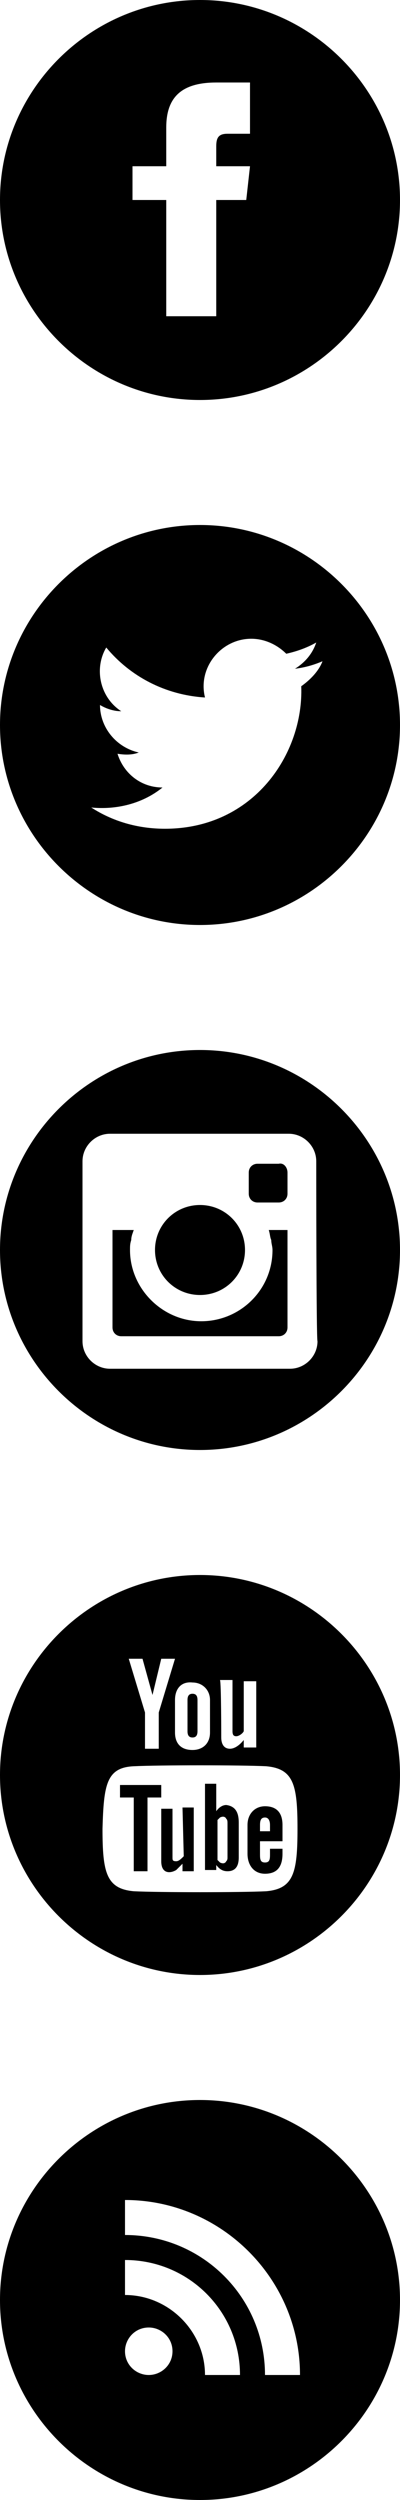 <?xml version="1.0" encoding="utf-8"?>
<!-- Generator: Adobe Illustrator 21.1.0, SVG Export Plug-In . SVG Version: 6.00 Build 0)  -->
<svg version="1.1" id="Ebene_1" xmlns="http://www.w3.org/2000/svg" xmlns:xlink="http://www.w3.org/1999/xlink" x="0px" y="0px"
	 width="32px" height="200px" viewBox="0 0 32 200" style="enable-background:new 0 0 32 200;" xml:space="preserve">
<path d="M16,0C7.2,0,0,7.2,0,16s7.2,16,16,16s16-7.2,16-16S24.8,0,16,0z M20,10.7h-1.8c-0.7,0-0.9,0.3-0.9,1v1.6H20L19.7,16h-2.4
	v9.3h-4V16h-2.7v-2.7h2.7v-3.1c0-2.4,1.2-3.6,4-3.6H20V10.7z"/>
<path d="M23,93.8v1.7c0,0.4-0.3,0.7-0.7,0.7h-1.7c-0.4,0-0.7-0.3-0.7-0.7v-1.7c0-0.4,0.3-0.7,0.7-0.7h1.7C22.7,93,23,93.4,23,93.8z
	 M16,103.6c2,0,3.6-1.6,3.6-3.6S18,96.4,16,96.4c-2,0-3.6,1.6-3.6,3.6S14,103.6,16,103.6z M21.7,99.2c0,0.3,0.1,0.5,0.1,0.8
	c0,3.2-2.6,5.7-5.7,5.7s-5.7-2.6-5.7-5.7c0-0.3,0-0.5,0.1-0.8c0-0.3,0.1-0.5,0.2-0.8H9v7.8c0,0.4,0.3,0.7,0.7,0.7h12.6
	c0.4,0,0.7-0.3,0.7-0.7v-7.8h-1.5C21.6,98.7,21.6,99,21.7,99.2z M32,100c0,8.8-7.2,16-16,16s-16-7.2-16-16s7.2-16,16-16
	S32,91.2,32,100z M25.3,92.9c0-1.2-1-2.2-2.2-2.2H8.8c-1.2,0-2.2,1-2.2,2.2v14.4c0,1.2,1,2.2,2.2,2.2h14.4c1.2,0,2.2-1,2.2-2.2
	C25.3,107.2,25.3,92.9,25.3,92.9z"/>
<path d="M16,42C7.2,42,0,49.2,0,58s7.2,16,16,16s16-7.2,16-16S24.8,42,16,42z M24.1,54.9c0.2,5.4-3.8,11.4-10.9,11.4
	c-2.2,0-4.2-0.6-5.9-1.7c2,0.2,4.1-0.3,5.7-1.6c-1.7,0-3.1-1.1-3.6-2.7c0.6,0.1,1.2,0.1,1.7-0.1c-1.8-0.4-3.1-2-3.1-3.8
	c0.5,0.3,1.1,0.5,1.7,0.5c-1.7-1.1-2.2-3.4-1.2-5.1c1.9,2.3,4.7,3.8,7.9,4c-0.6-2.4,1.3-4.7,3.7-4.7c1.1,0,2.1,0.5,2.8,1.2
	c0.9-0.2,1.7-0.5,2.4-0.9c-0.3,0.9-0.9,1.6-1.7,2.1c0.8-0.1,1.5-0.3,2.2-0.6C25.5,53.7,24.8,54.4,24.1,54.9z"/>
<path d="M14.6,144.6h0.9v5.1h-0.9v-0.6c-0.2,0.2-0.4,0.4-0.5,0.5c-0.5,0.3-1.2,0.3-1.2-0.7v-4.2h0.9v3.9c0,0.2,0,0.3,0.3,0.3
	c0.2,0,0.4-0.2,0.6-0.4L14.6,144.6L14.6,144.6L14.6,144.6z M15.4,139c0.3,0,0.4-0.2,0.4-0.5v-2.5c0-0.3-0.1-0.5-0.4-0.5
	c-0.3,0-0.4,0.2-0.4,0.5v2.5C15,138.8,15.1,139,15.4,139z M12.8,142.8H9.6v1h1.1v5.9h1.1v-5.9h1.1V142.8z M19.1,145.8v2.8
	c0,0.6-0.2,1.1-0.9,1.1c-0.3,0-0.6-0.1-0.9-0.5v0.4h-0.9v-6.9h0.9v2.2c0.2-0.3,0.5-0.5,0.8-0.5C18.9,144.5,19.1,145.1,19.1,145.8z
	 M18.2,145.9c0-0.2,0-0.3-0.1-0.4c-0.1-0.2-0.3-0.2-0.5-0.1l-0.2,0.2v3.2l0.2,0.2c0.2,0.1,0.4,0.1,0.5-0.1c0.1-0.1,0.1-0.2,0.1-0.3
	L18.2,145.9L18.2,145.9z M32,142c0,8.8-7.2,16-16,16s-16-7.2-16-16s7.2-16,16-16S32,133.2,32,142z M17.7,139c0,0.5,0.2,0.9,0.7,0.9
	c0.3,0,0.7-0.2,1.1-0.7v0.6h1v-5.3h-1v4c-0.1,0.2-0.4,0.4-0.6,0.4c-0.2,0-0.3-0.1-0.3-0.4v-4.1h-1C17.7,134.6,17.7,139,17.7,139z
	 M14,136v2.6c0,0.9,0.5,1.4,1.4,1.4c0.8,0,1.4-0.5,1.4-1.4V136c0-0.8-0.6-1.4-1.4-1.4C14.5,134.5,14,135.1,14,136z M10.3,132.7
	l1.3,4.3v2.9h1.1V137l1.3-4.3h-1.1l-0.7,2.9l-0.8-2.9C11.4,132.7,10.3,132.7,10.3,132.7z M23.8,146.3c0-3.5-0.3-4.8-2.5-5
	c-2-0.1-8.6-0.1-10.6,0c-2.2,0.1-2.4,1.5-2.5,5c0,3.5,0.3,4.8,2.5,5c2,0.1,8.6,0.1,10.6,0C23.5,151.1,23.8,149.8,23.8,146.3z
	 M22.6,146v1.3h-1.8v1c0,0.4,0,0.7,0.4,0.7c0.4,0,0.4-0.3,0.4-0.7v-0.4h1v0.4c0,1-0.4,1.6-1.4,1.6c-0.9,0-1.4-0.7-1.4-1.6V146
	c0-0.9,0.6-1.5,1.4-1.5C22.2,144.5,22.6,145.1,22.6,146z M21.6,146c0-0.3-0.1-0.6-0.4-0.6c-0.3,0-0.4,0.2-0.4,0.6v0.5h0.8
	C21.6,146.5,21.6,146,21.6,146z"/>
<path d="M16,168c-8.8,0-16,7.2-16,16s7.2,16,16,16s16-7.2,16-16S24.8,168,16,168z M11.9,190c-1,0-1.9-0.8-1.9-1.9
	c0-1,0.8-1.9,1.9-1.9c1,0,1.9,0.8,1.9,1.9C13.8,189.2,12.9,190,11.9,190z M16.4,190c0-3.5-2.9-6.4-6.4-6.4v-2.8
	c5.1,0,9.2,4.1,9.2,9.2H16.4z M21.2,190c0-6.2-5-11.2-11.2-11.2V176c7.7,0,14,6.3,14,14H21.2z"/>
</svg>
